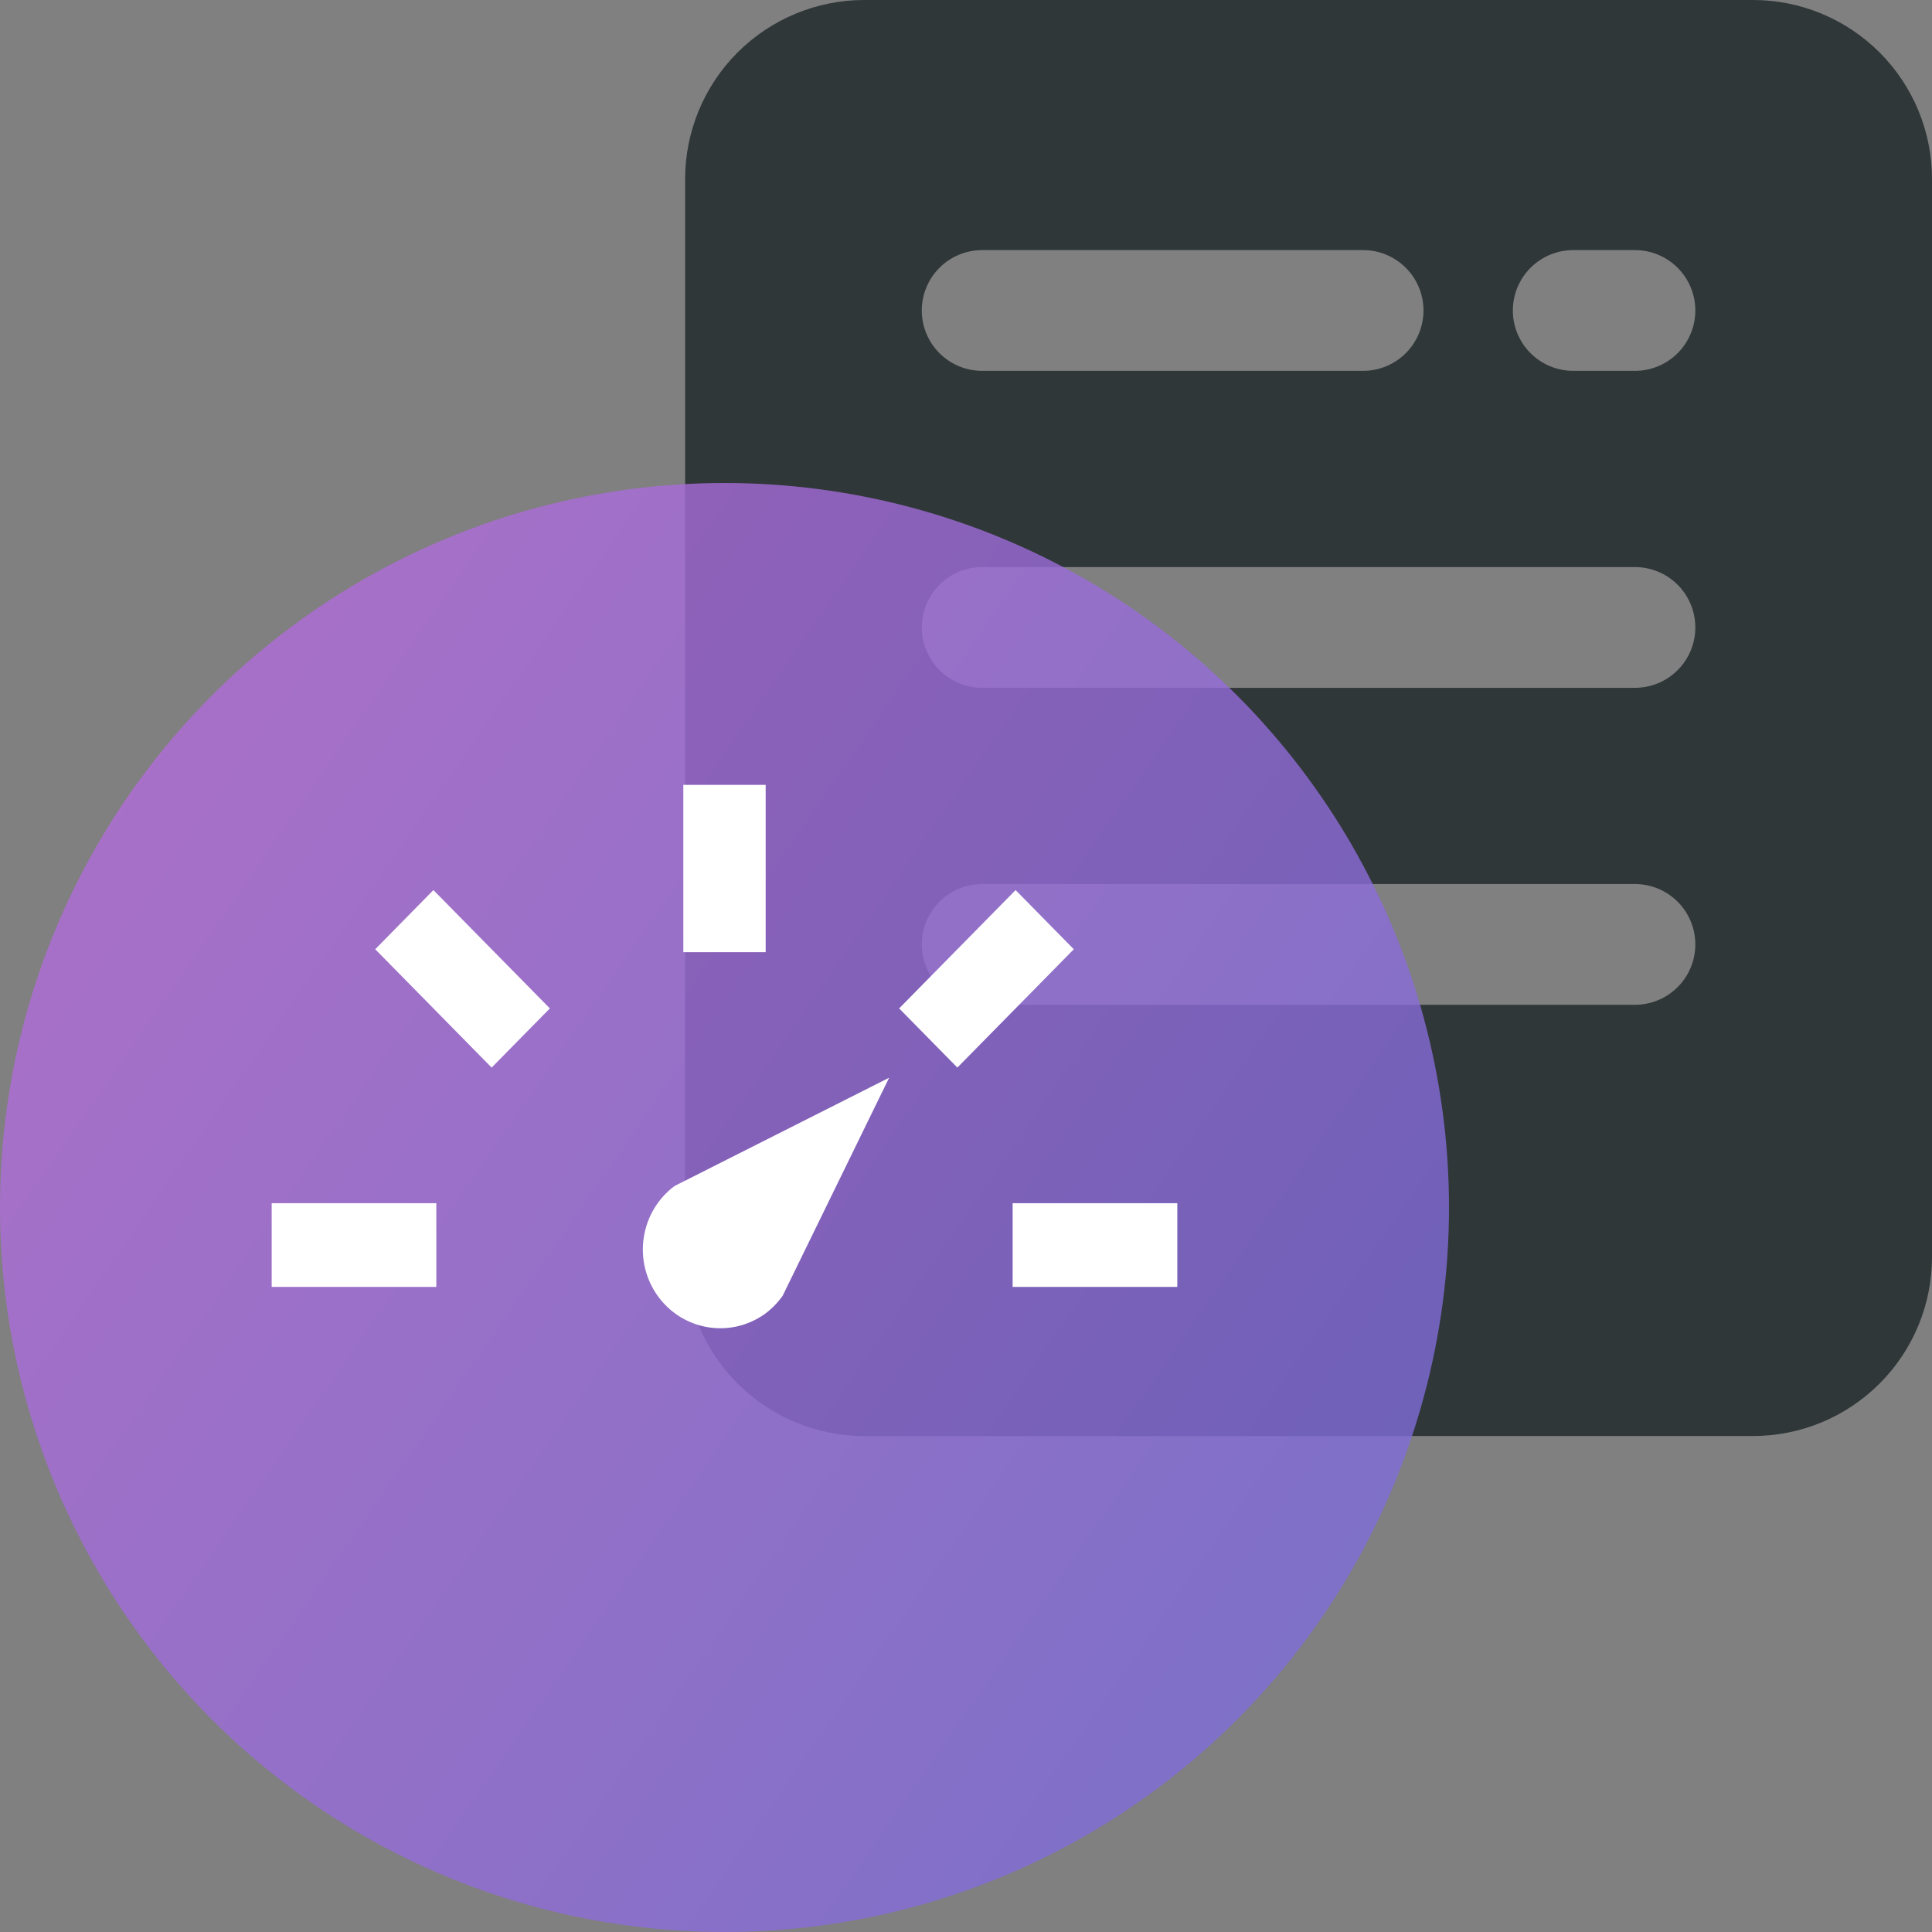 <?xml version="1.0" encoding="utf-8"?>
<svg xmlns="http://www.w3.org/2000/svg" width="64" height="64" viewBox="0 0 64 64" fill="none">
<rect x="0" y="0" width="64" height="64" fill="#808080" stroke="none"/>
<g clip-path="url(#clip0_10921_55201)">
<path fill-rule="evenodd" clip-rule="evenodd" d="M64 41.635V5.935C64.001 5.155 63.848 4.383 63.55 3.663C63.252 2.943 62.815 2.288 62.263 1.737C61.712 1.186 61.057 0.748 60.337 0.45C59.617 0.152 58.845 -0.001 58.065 2.1099e-06H28.63C27.056 2.1099e-06 25.546 0.625 24.433 1.738C23.32 2.851 22.695 4.361 22.695 5.935V41.635C22.695 42.414 22.849 43.186 23.147 43.906C23.445 44.626 23.882 45.281 24.433 45.832C24.985 46.383 25.639 46.82 26.359 47.118C27.079 47.416 27.851 47.57 28.63 47.57H58.065C58.845 47.571 59.617 47.418 60.337 47.12C61.057 46.822 61.712 46.384 62.263 45.833C62.815 45.282 63.252 44.627 63.55 43.907C63.848 43.187 64.001 42.415 64 41.635ZM32.535 12.285H45.155C45.685 12.285 46.194 12.074 46.569 11.699C46.944 11.324 47.155 10.815 47.155 10.285C47.155 9.755 46.944 9.246 46.569 8.871C46.194 8.496 45.685 8.285 45.155 8.285H32.535C32.005 8.285 31.496 8.496 31.121 8.871C30.746 9.246 30.535 9.755 30.535 10.285C30.535 10.815 30.746 11.324 31.121 11.699C31.496 12.074 32.005 12.285 32.535 12.285ZM52.115 12.285H54.16C54.691 12.285 55.199 12.074 55.574 11.699C55.949 11.324 56.16 10.815 56.16 10.285C56.16 9.755 55.949 9.246 55.574 8.871C55.199 8.496 54.691 8.285 54.16 8.285H52.115C51.585 8.285 51.076 8.496 50.701 8.871C50.326 9.246 50.115 9.755 50.115 10.285C50.115 10.815 50.326 11.324 50.701 11.699C51.076 12.074 51.585 12.285 52.115 12.285ZM54.16 22.785H32.535C32.005 22.785 31.496 22.574 31.121 22.199C30.746 21.824 30.535 21.315 30.535 20.785C30.535 20.255 30.746 19.746 31.121 19.371C31.496 18.996 32.005 18.785 32.535 18.785H54.16C54.691 18.785 55.199 18.996 55.574 19.371C55.949 19.746 56.16 20.255 56.16 20.785C56.16 21.315 55.949 21.824 55.574 22.199C55.199 22.574 54.691 22.785 54.16 22.785ZM32.535 33.285H54.16C54.691 33.285 55.199 33.074 55.574 32.699C55.949 32.324 56.16 31.815 56.16 31.285C56.16 30.755 55.949 30.246 55.574 29.871C55.199 29.496 54.691 29.285 54.16 29.285H32.535C32.005 29.285 31.496 29.496 31.121 29.871C30.746 30.246 30.535 30.755 30.535 31.285C30.535 31.815 30.746 32.324 31.121 32.699C31.496 33.074 32.005 33.285 32.535 33.285Z" fill="#303739"/>
<circle cx="24" cy="40" r="24" fill="url(#paint0_linear_10921_55201)" fill-opacity="0.8"/>
<path d="M22.636 26H25.364V31.543H22.636V26ZM14.454 42.63H9V39.858H14.454V42.63ZM16.286 35.365L12.43 31.445L14.357 29.485L18.215 33.405L16.286 35.365ZM25.926 42.925C25.761 43.158 25.559 43.363 25.329 43.531C24.775 43.924 24.091 44.079 23.425 43.962C22.759 43.845 22.166 43.467 21.773 42.908C21.38 42.349 21.22 41.656 21.328 40.978C21.435 40.3 21.801 39.692 22.347 39.287L29.454 35.701L25.926 42.925ZM29.785 33.405L33.643 29.485L35.571 31.445L31.714 35.365L29.785 33.405ZM39 42.63H33.545V39.858H39V42.63Z" fill="white"/>
</g>
<defs>
<linearGradient id="paint0_linear_10921_55201" x1="0" y1="16" x2="54.871" y2="54.105" gradientUnits="userSpaceOnUse">
<stop stop-color="#BB6BD9"/>
<stop offset="1" stop-color="#746BD9"/>
</linearGradient>
<clipPath id="clip0_10921_55201">
<rect width="64" height="64" fill="white"/>
</clipPath>
</defs>
</svg>